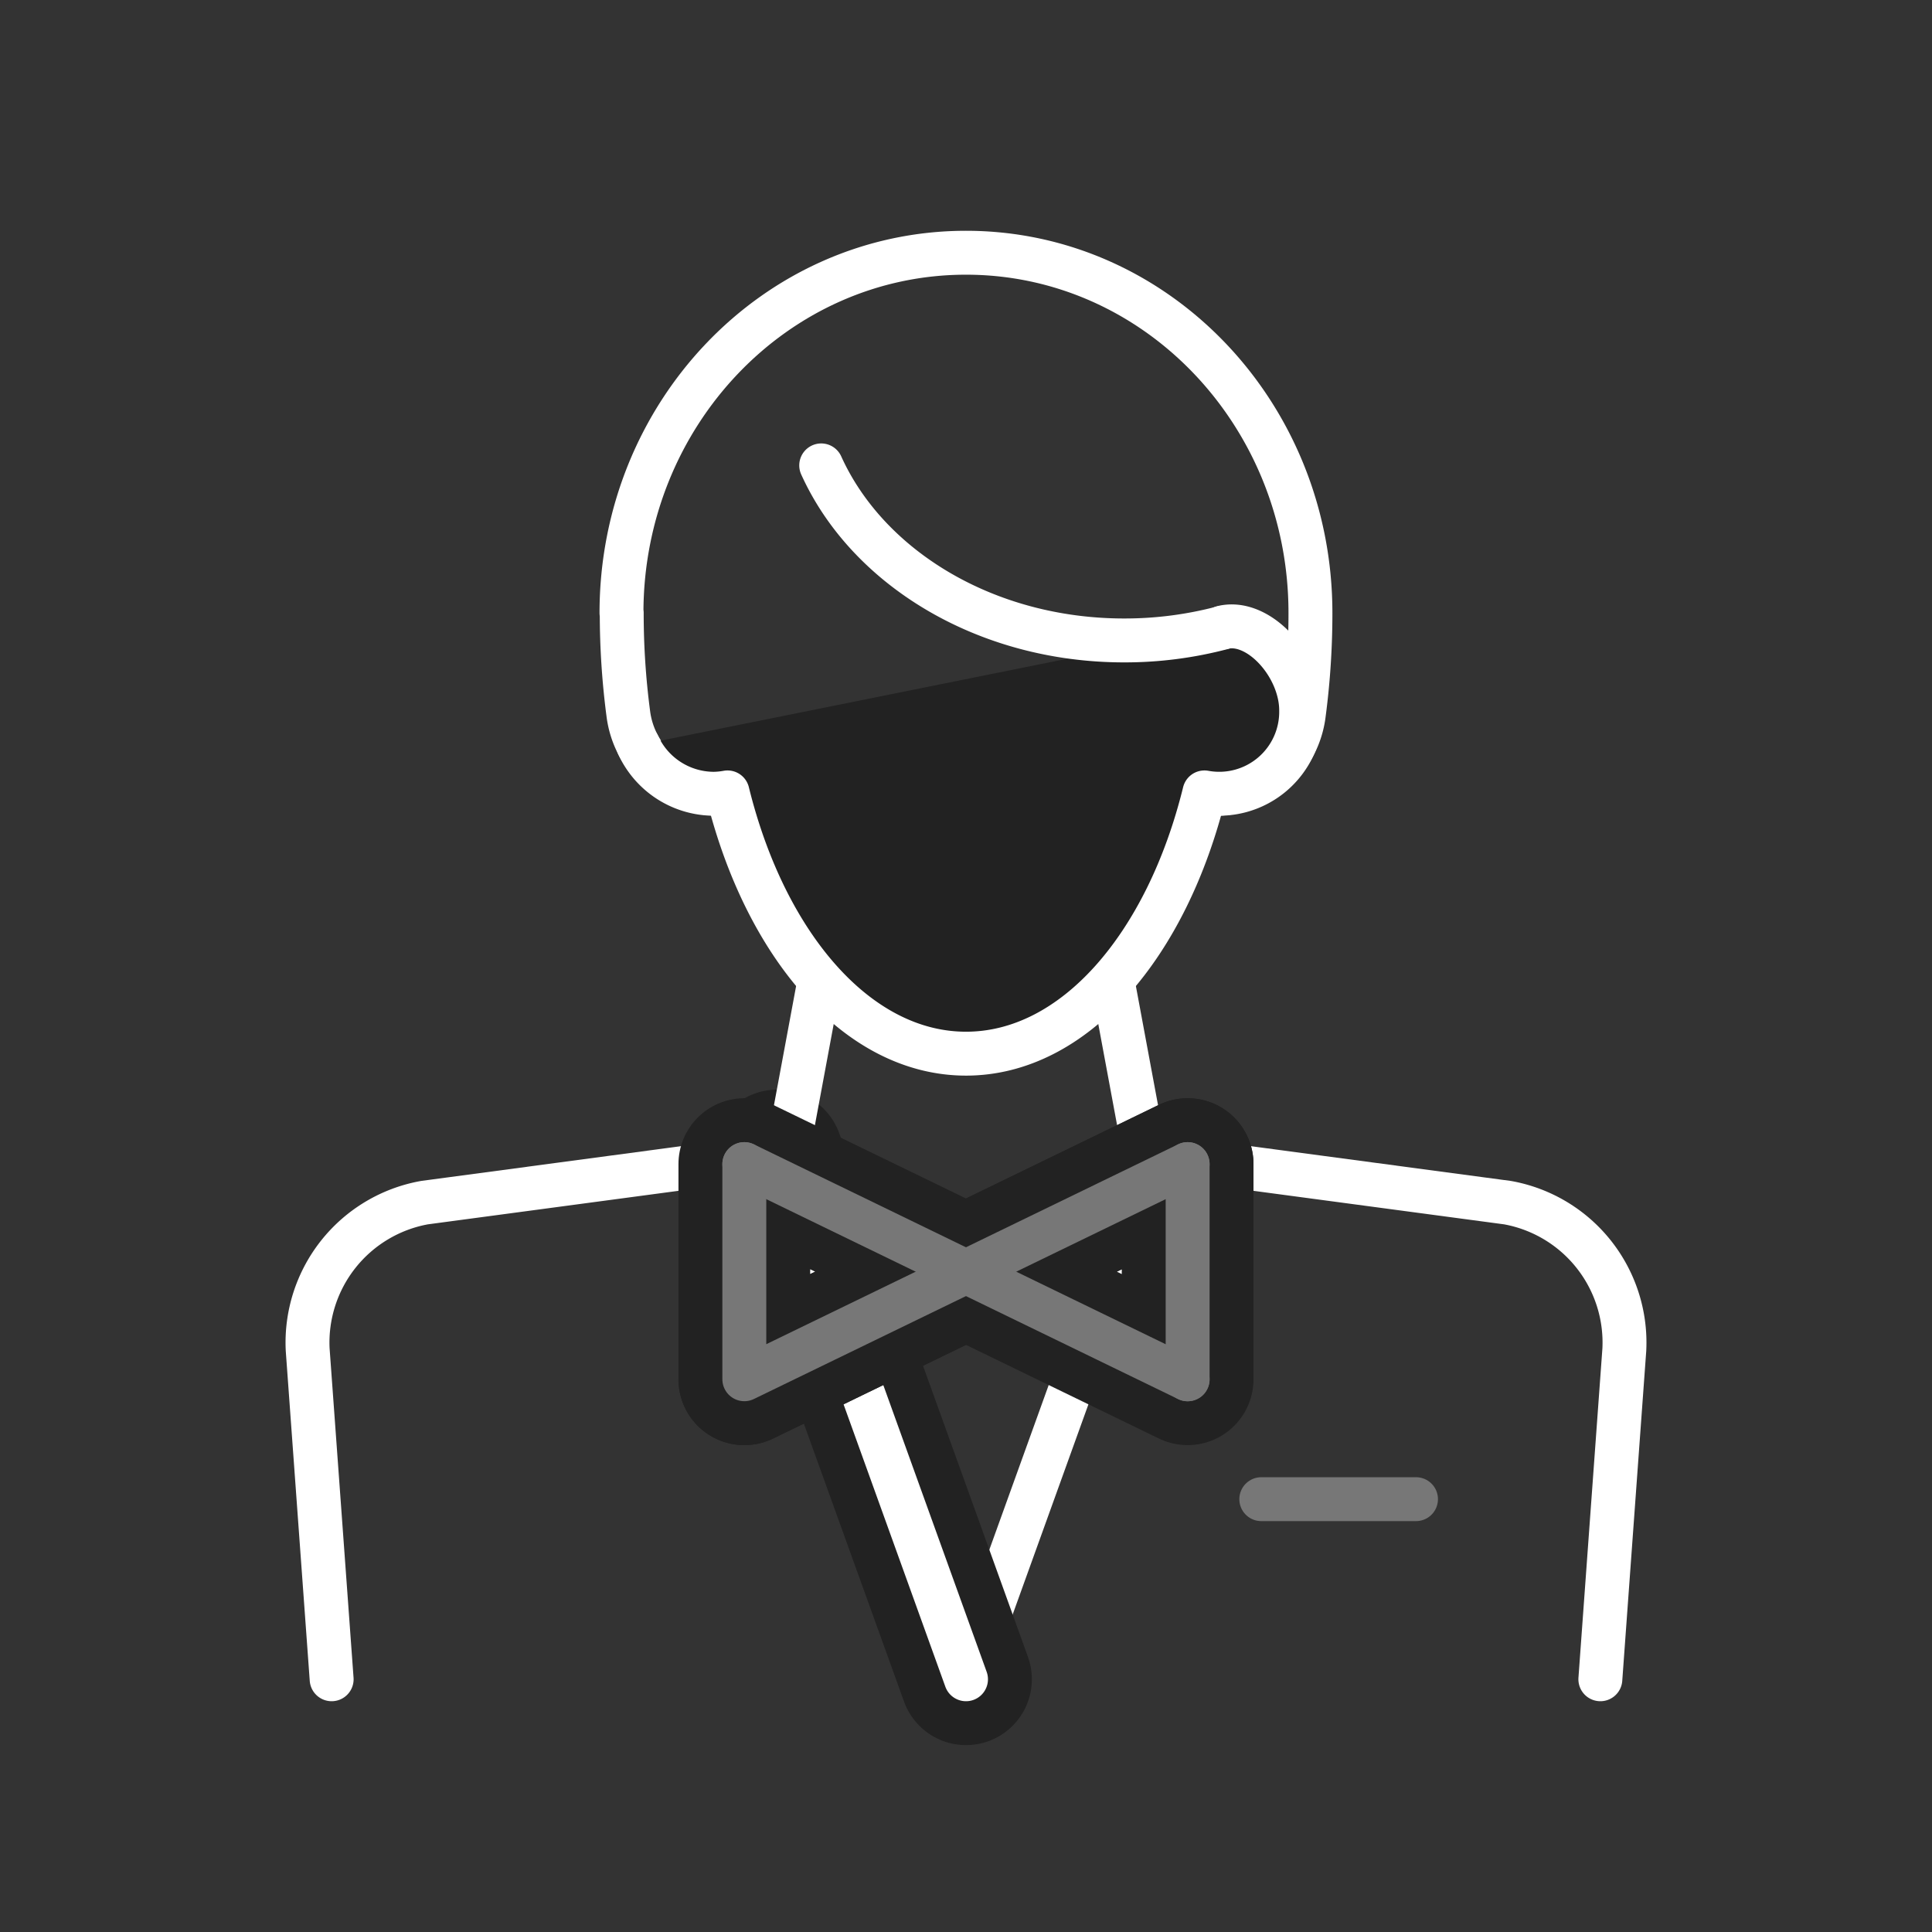 <svg xmlns="http://www.w3.org/2000/svg" width="88" height="88" viewBox="0 0 88 88">
  <rect x="0" y="0" width="88" height="88" fill="#333333" stroke="none"/>
  <g id="グループ_154" data-name="グループ 154" transform="translate(291 -5441)">
    <rect id="長方形_39" data-name="長方形 39" width="88" height="88" transform="translate(-291 5441)" fill="none"/>
    <g id="グループ_153" data-name="グループ 153" transform="translate(-1015.239 5411.191)">
      <g id="グループ_68" data-name="グループ 68" transform="translate(738.239 41.32)">
        <g id="グループ_65" data-name="グループ 65">
          <g id="グループ_64" data-name="グループ 64">
            <g id="グループ_62" data-name="グループ 62" transform="translate(0 41.119)">
              <line id="線_4" data-name="線 4" x2="7.047" transform="translate(43.45 15.655)" fill="none" stroke="#777" stroke-linecap="round" stroke-linejoin="round" stroke-width="2"/>
              <g id="グループ_61" data-name="グループ 61">
                <path id="パス_76" data-name="パス 76" d="M794.249,102.345l1.092-15.017a6.477,6.477,0,0,0-5.32-6.692l-16.067-2.149-8.6,23.858" transform="translate(-735.355 -78.487)" fill="none" stroke="#fff" stroke-linecap="round" stroke-linejoin="round" stroke-width="2"/>
                <line id="線_5" data-name="線 5" x1="8.599" y1="23.858" transform="translate(21.401 0)" fill="none" stroke="#222" stroke-linecap="round" stroke-linejoin="round" stroke-width="6"/>
                <path id="パス_77" data-name="パス 77" d="M768.239,102.345l-8.6-23.858-16.066,2.149a6.477,6.477,0,0,0-5.32,6.692l1.092,15.017" transform="translate(-738.239 -78.487)" fill="none" stroke="#fff" stroke-linecap="round" stroke-linejoin="round" stroke-width="2"/>
              </g>
            </g>
            <g id="グループ_63" data-name="グループ 63" transform="translate(14.309)">
              <path id="パス_78" data-name="パス 78" d="M755.592,65.964a4.167,4.167,0,0,1-4.11-3.644,35.021,35.021,0,0,1-.3-4.592h-.011c0-9.061,7.025-16.407,15.691-16.407s15.69,7.346,15.69,16.407h0a35.059,35.059,0,0,1-.3,4.594,4.143,4.143,0,0,1-8.256-.56" transform="translate(-751.172 -41.32)" fill="none" stroke="#fff" stroke-linecap="round" stroke-linejoin="round" stroke-width="2"/>
            </g>
            <line id="線_6" data-name="線 6" x1="1.557" y2="8.373" transform="translate(21.844 32.747)" fill="none" stroke="#fff" stroke-linecap="round" stroke-linejoin="round" stroke-width="2"/>
            <line id="線_7" data-name="線 7" x2="1.557" y2="8.373" transform="translate(36.599 32.747)" fill="none" stroke="#fff" stroke-linecap="round" stroke-linejoin="round" stroke-width="2"/>
            <path id="パス_79" data-name="パス 79" d="M751.86,62.114a3.8,3.8,0,0,0,3.453,2.214,3.751,3.751,0,0,0,.615-.062c1.714,6.964,5.927,11.9,10.862,11.9s9.147-4.932,10.861-11.9a3.732,3.732,0,0,0,4.405-3.737c0-2.022-1.93-4.183-3.578-3.776" transform="translate(-736.79 -39.684)" fill="#222" stroke="#fff" stroke-linecap="round" stroke-linejoin="round" stroke-width="2"/>
            <path id="パス_80" data-name="パス 80" d="M777.678,57.469a17.4,17.4,0,0,1-4.484.58c-6.308,0-11.692-3.312-13.8-7.973" transform="translate(-735.989 -40.389)" fill="none" stroke="#fff" stroke-linecap="round" stroke-linejoin="round" stroke-width="2"/>
          </g>
        </g>
        <g id="グループ_67" data-name="グループ 67" transform="translate(19.903 41.512)">
          <path id="パス_81" data-name="パス 81" d="M756.228,78.842l20.192,9.8v-9.8l-20.192,9.8Z" transform="translate(-756.228 -78.842)" fill="none" stroke="#222" stroke-linecap="round" stroke-linejoin="round" stroke-width="6"/>
          <g id="グループ_66" data-name="グループ 66" transform="translate(0 0)">
            <line id="線_9" data-name="線 9" y1="9.802" x2="20.192" fill="none" stroke="#222" stroke-linecap="round" stroke-linejoin="round" stroke-width="6"/>
          </g>
          <line id="線_23" data-name="線 23" x2="20.192" y2="9.802" fill="none" stroke="#777" stroke-linecap="round" stroke-linejoin="round" stroke-width="2"/>
          <path id="パス_102" data-name="パス 102" d="M756.228,78.842v9.8l20.192-9.8" transform="translate(-756.228 -78.842)" fill="none" stroke="#777" stroke-linecap="round" stroke-linejoin="round" stroke-width="2"/>
          <line id="線_24" data-name="線 24" y1="9.802" transform="translate(20.192)" fill="none" stroke="#777" stroke-linecap="round" stroke-linejoin="round" stroke-width="2"/>
        </g>
      </g>
    </g>
  </g>
</svg>
